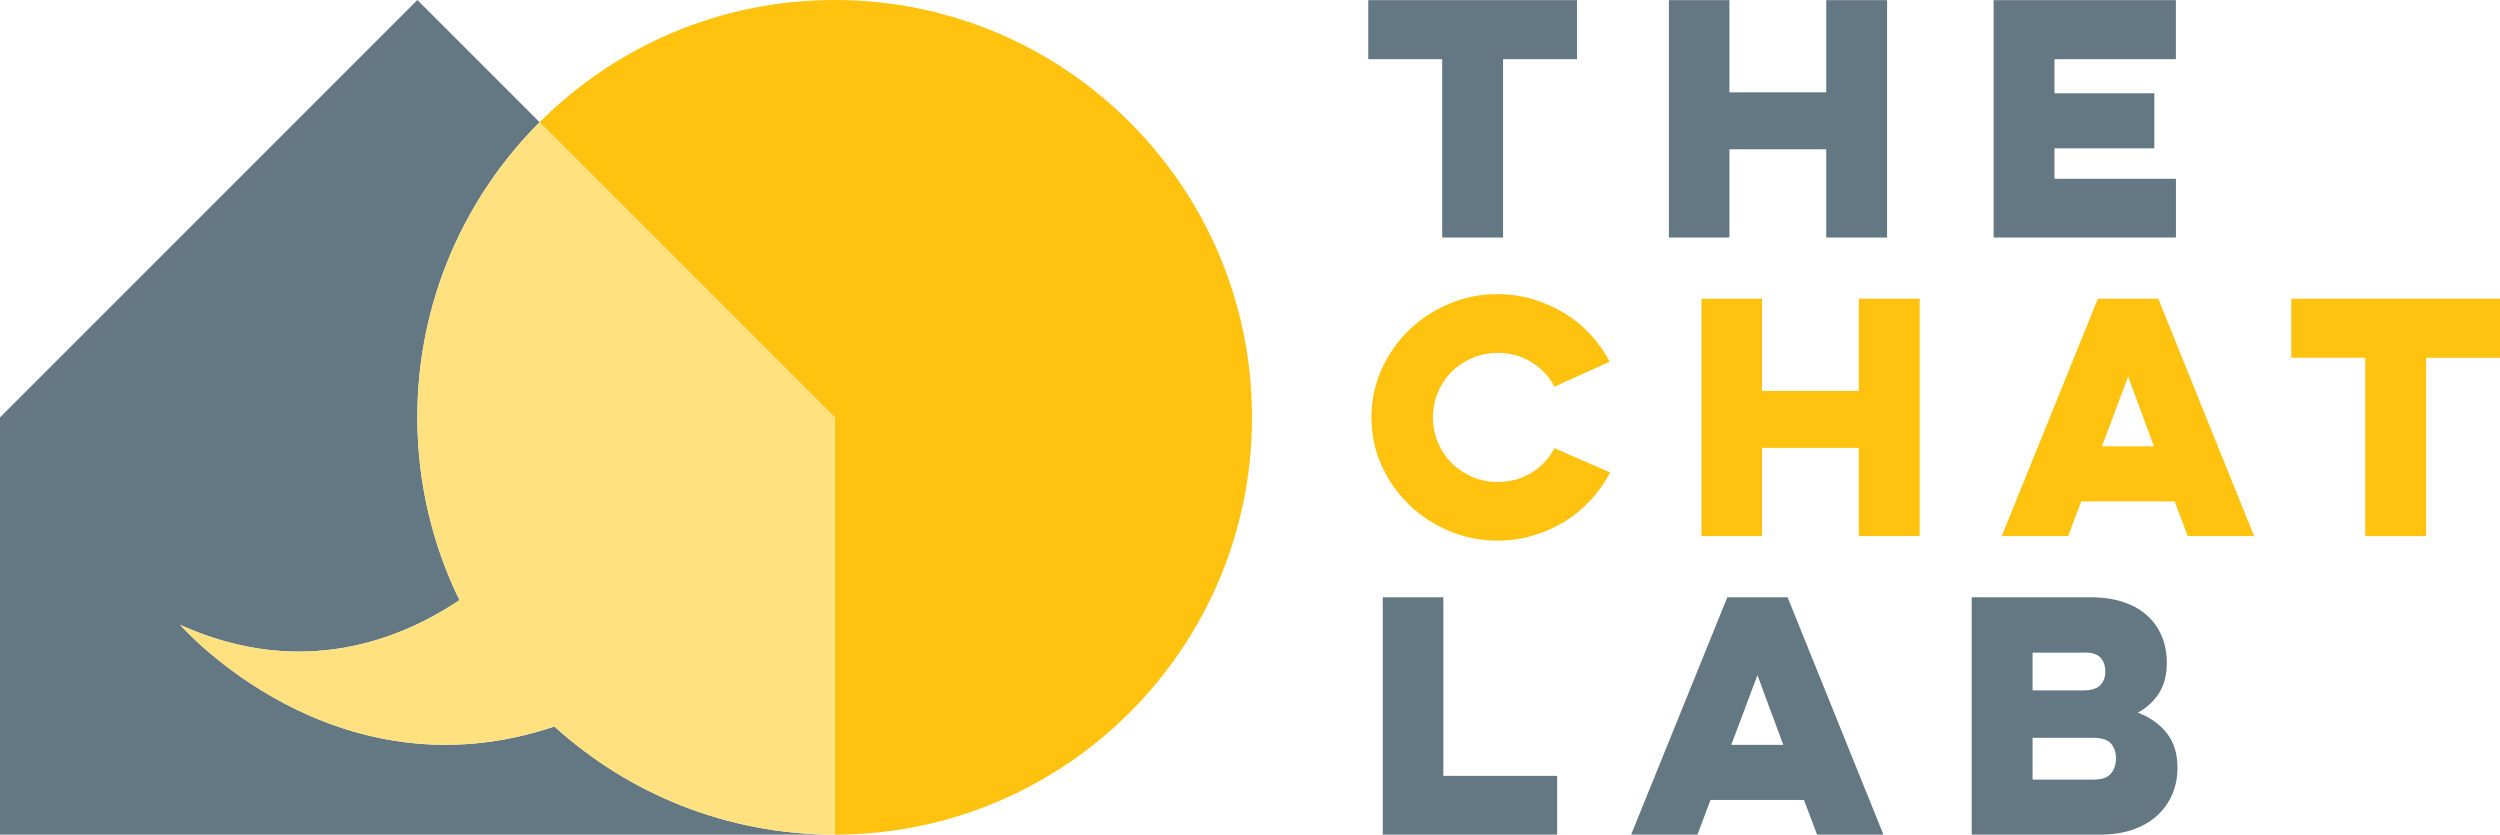 <?xml version="1.0" encoding="utf-8"?>
<!-- Generator: Adobe Illustrator 28.0.0, SVG Export Plug-In . SVG Version: 6.00 Build 0)  -->
<svg version="1.1" id="Artwork" xmlns="http://www.w3.org/2000/svg" xmlns:xlink="http://www.w3.org/1999/xlink" x="0px" y="0px"
	 viewBox="0 0 566.93 189.28" style="enable-background:new 0 0 566.93 189.28;" xml:space="preserve">
<style type="text/css">
	.st0{fill:#647883;}
	.st1{fill:#FFC20E;}
	.st2{fill:#FFE17F;}
</style>
<g>
	<g>
		<path class="st0" d="M40.88,141.72c27.74,12.5,50.33,3.1,63.31-5.63c-6.11-12.52-9.55-26.58-9.55-41.45
			c0-26.13,10.59-49.79,27.72-66.92L94.64,0L0,94.65v94.62h189.28c-24.47,0-46.76-9.29-63.56-24.52
			C75.62,181.6,40.88,141.72,40.88,141.72z"/>
		<path class="st1" d="M189.28,0c-26.13,0-49.79,10.59-66.92,27.72l66.92,66.92v94.64c52.27,0,94.64-42.37,94.64-94.64
			C283.92,42.37,241.55,0,189.28,0z"/>
		<path class="st2" d="M122.36,27.72c-17.13,17.13-27.72,40.79-27.72,66.92c0,14.87,3.44,28.93,9.55,41.45
			c-12.98,8.73-35.57,18.13-63.31,5.63c0,0,34.75,39.88,84.84,23.03c16.8,15.24,39.1,24.52,63.56,24.52V94.64L122.36,27.72z"/>
	</g>
	<g>
		<path class="st0" d="M310.27,0.03h47.35v13.39h-16.77v40.44h-13.8V13.42h-16.77V0.03z"/>
		<path class="st0" d="M427.94,0.03v53.83h-13.8V33.85h-21.95v20.01h-13.73V0.03h13.73v20.91h21.95V0.03H427.94z"/>
		<path class="st0" d="M452.09,0.03h41.34v13.39H465.9v7.73h22.64v12.49H465.9v6.9h27.54v13.32h-41.34V0.03z"/>
		<path class="st1" d="M365.14,107.14c-1.2,2.3-2.67,4.39-4.42,6.28c-1.75,1.89-3.73,3.51-5.94,4.87c-2.21,1.36-4.6,2.42-7.18,3.17
			c-2.58,0.76-5.25,1.14-8.01,1.14c-3.87,0-7.53-0.74-11.01-2.21c-3.47-1.47-6.51-3.47-9.11-6c-2.6-2.53-4.66-5.49-6.18-8.87
			c-1.52-3.38-2.28-7.01-2.28-10.87c0-3.87,0.76-7.49,2.28-10.87c1.52-3.38,3.58-6.34,6.18-8.87c2.6-2.53,5.64-4.53,9.11-6
			c3.47-1.47,7.14-2.21,11.01-2.21c2.76,0,5.42,0.38,7.97,1.14c2.55,0.76,4.93,1.81,7.14,3.14c2.21,1.33,4.19,2.94,5.94,4.83
			c1.75,1.89,3.22,3.96,4.42,6.21l-12.56,5.66c-1.2-2.3-2.93-4.15-5.21-5.56c-2.28-1.4-4.84-2.1-7.7-2.1
			c-2.03,0-3.92,0.38-5.69,1.14c-1.77,0.76-3.33,1.79-4.66,3.11c-1.33,1.31-2.38,2.86-3.14,4.66c-0.76,1.79-1.14,3.7-1.14,5.73
			s0.38,3.93,1.14,5.73c0.76,1.79,1.81,3.35,3.14,4.66c1.33,1.31,2.89,2.35,4.66,3.11c1.77,0.76,3.67,1.14,5.69,1.14
			c2.9,0,5.47-0.7,7.73-2.1c2.25-1.4,3.98-3.25,5.18-5.56L365.14,107.14z"/>
		<path class="st1" d="M435.33,67.74v53.83h-13.8v-20.01h-21.95v20.01h-13.73V67.74h13.73v20.91h21.95V67.74H435.33z"/>
		<path class="st1" d="M489.43,67.74l21.74,53.83h-15.05l-2.97-7.87h-21.19l-2.97,7.87h-15.05l21.81-53.83H489.43z M482.6,85.4
			l-5.94,15.81h11.8L482.6,85.4z"/>
		<path class="st1" d="M519.59,67.74h47.35v13.39h-16.77v40.44h-13.8V81.12h-16.77V67.74z"/>
		<path class="st0" d="M313.58,135.44h13.73v40.51h25.81v13.32h-39.55V135.44z"/>
		<path class="st0" d="M405.37,135.44l21.74,53.83h-15.05l-2.97-7.87h-21.19l-2.97,7.87H369.9l21.81-53.83H405.37z M398.54,153.11
			l-5.94,15.81h11.8L398.54,153.11z"/>
		<path class="st0" d="M447.13,135.44h26.78c2.9,0,5.44,0.37,7.63,1.1c2.18,0.74,4,1.77,5.45,3.11c1.45,1.33,2.54,2.91,3.28,4.73
			c0.74,1.82,1.1,3.79,1.1,5.9c0,2.76-0.59,5.06-1.76,6.9c-1.17,1.84-2.77,3.31-4.8,4.42c2.76,1.06,4.95,2.61,6.56,4.66
			c1.61,2.05,2.42,4.66,2.42,7.83c0,2.21-0.4,4.24-1.21,6.11c-0.8,1.86-1.97,3.47-3.49,4.83c-1.52,1.36-3.36,2.4-5.52,3.14
			c-2.16,0.74-4.6,1.1-7.32,1.1h-29.12V135.44z M460.93,148v8.56h11.39c1.89,0,3.21-0.39,3.97-1.17c0.76-0.78,1.14-1.82,1.14-3.11
			c0-1.29-0.36-2.32-1.07-3.11c-0.71-0.78-1.81-1.17-3.28-1.17H460.93z M460.93,167.33v9.46h13.8c1.89,0,3.21-0.45,3.97-1.35
			c0.76-0.9,1.14-2.06,1.14-3.49c0-1.38-0.38-2.5-1.14-3.35c-0.76-0.85-2.08-1.28-3.97-1.28H460.93z"/>
	</g>
</g>
</svg>
